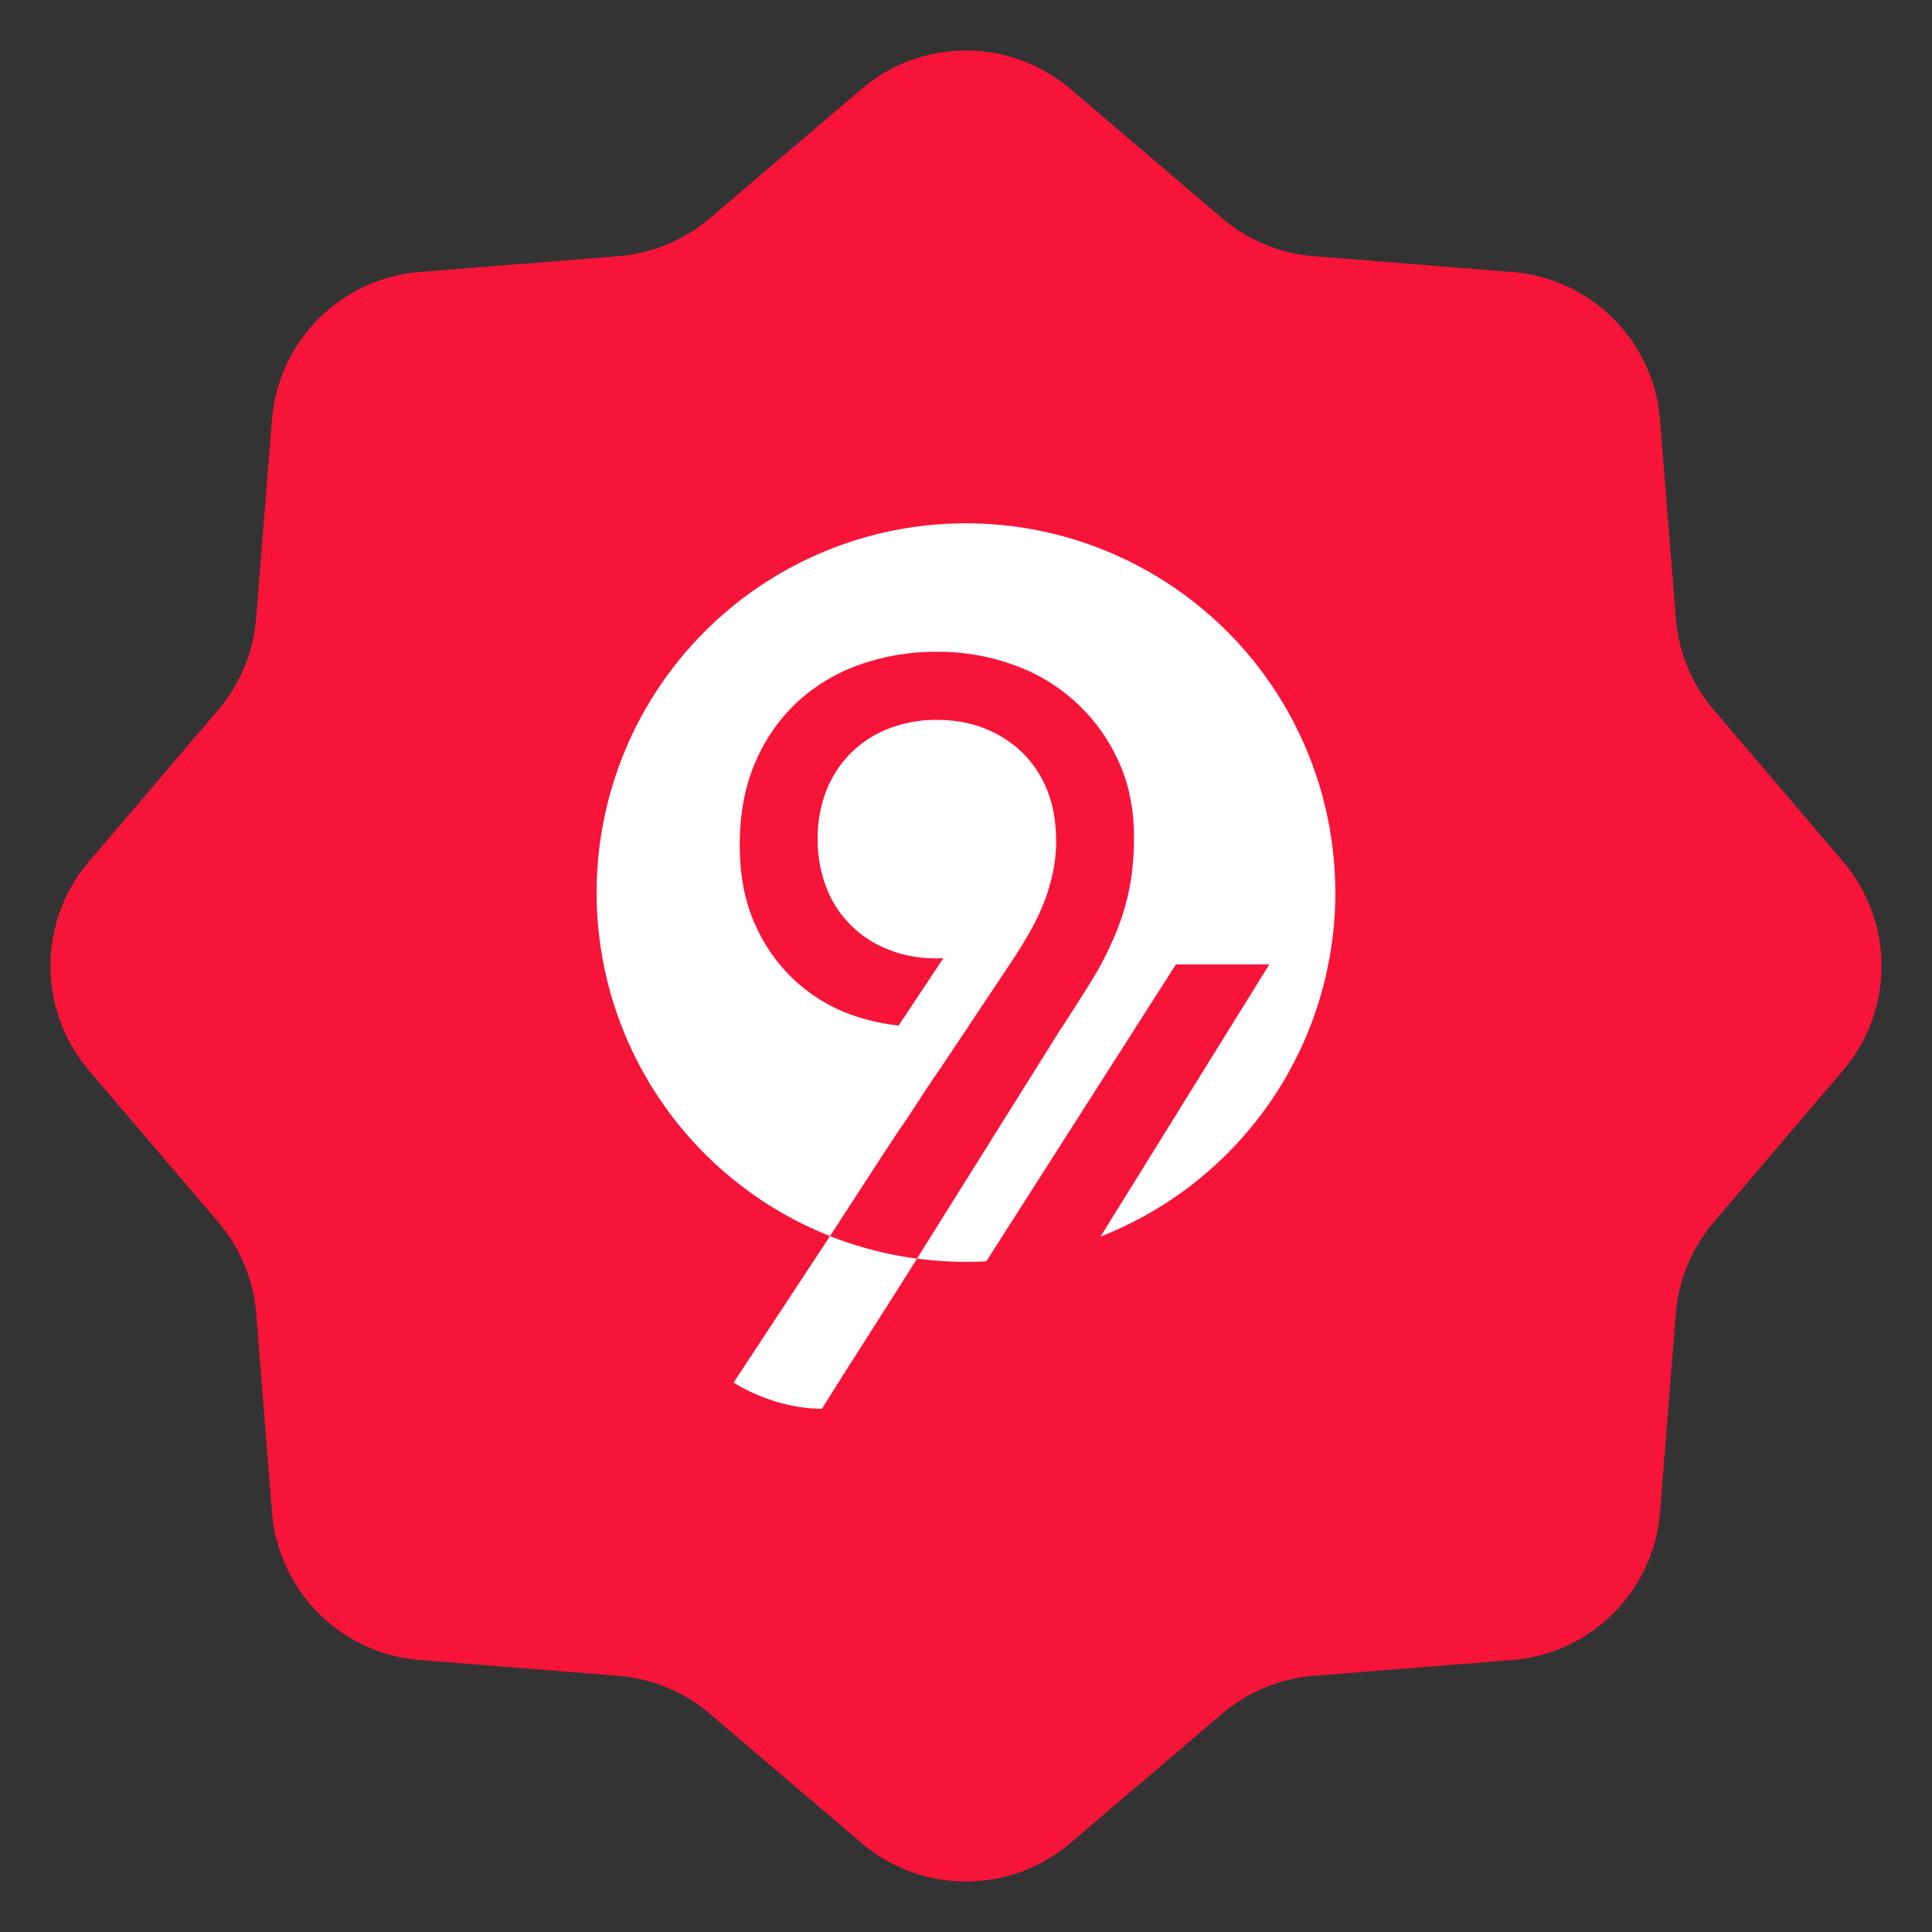 <svg xmlns="http://www.w3.org/2000/svg" width="48" height="48" fill="none" viewBox="0 0 48 48"><rect x="0" y="0" width="48" height="48" fill="#333333" stroke="none"/><g clip-path="url(#a)"><path fill="#F71439" d="M21.406 2.211a4 4 0 0 1 5.189 0l3.767 3.21a4 4 0 0 0 2.276.944l4.935.393a4 4 0 0 1 3.669 3.67l.394 4.934a4 4 0 0 0 .942 2.276l3.211 3.767a4 4 0 0 1 0 5.19l-3.21 3.767a4 4 0 0 0-.944 2.276l-.393 4.935a4 4 0 0 1-3.67 3.669l-4.934.394a4 4 0 0 0-2.276.942l-3.767 3.211a4 4 0 0 1-5.19 0l-3.767-3.21a4 4 0 0 0-2.276-.944l-4.935-.393a4 4 0 0 1-3.669-3.67l-.393-4.934a4 4 0 0 0-.943-2.276L2.21 26.595a4 4 0 0 1 0-5.19l3.21-3.767a4 4 0 0 0 .944-2.276l.393-4.935a4 4 0 0 1 3.67-3.669l4.934-.393a4 4 0 0 0 2.276-.943z"/><path fill="#fff" fill-rule="evenodd" d="M33.176 22.176a9.18 9.18 0 0 1-5.943 8.588c-.832.314-1.72.51-2.646.567q-.292.02-.586.02a9.3 9.3 0 0 1-3.38-.642 9.176 9.176 0 1 1 12.554-8.533" clip-rule="evenodd"/><path fill="#F71439" fill-rule="evenodd" d="m24.458 31.41 4.756-7.448h2.321l-4.254 6.86-.023.008a9.1 9.1 0 0 1-2.667.571z" clip-rule="evenodd"/><path fill="#fff" fill-rule="evenodd" d="m20.622 30.71-2.397 3.642.01.001s.958.645 2.186.647c.762-1.22 1.598-2.508 2.361-3.73l-.005-.006a9.3 9.3 0 0 1-2.155-.555" clip-rule="evenodd"/><path fill="#F71439" fill-rule="evenodd" d="M27.78 18.893a4.5 4.5 0 0 0-2.61-2.378 5.5 5.5 0 0 0-1.894-.322 5.7 5.7 0 0 0-1.894.312 4.5 4.5 0 0 0-1.552.917 4.4 4.4 0 0 0-1.058 1.502q-.393.897-.393 2.065 0 1.17.403 2.026a4.2 4.2 0 0 0 1.038 1.41q.635.555 1.42.817.548.182 1.086.237l1.112-1.674q-.08.005-.162.006-.665 0-1.209-.222a2.684 2.684 0 0 1-1.542-1.552 3.3 3.3 0 0 1-.211-1.189q0-.645.211-1.189a2.69 2.69 0 0 1 1.542-1.552 3.2 3.2 0 0 1 1.21-.221q.665 0 1.208.221.545.222.938.615t.604.937c.125.321.191.67.206 1.044l.003.087q.001.03.003.058v.001l.001.065c0 .464-.098.928-.25 1.365-.25.712-.682 1.348-1.098 1.971l-.837 1.256h.003l-.196.29-.107.16-.414.62c-.332.473-.631.961-.958 1.438l-.003-.002q-.29.44-.58.882-.322.498-.647.996-.265.41-.531.82c.683.27 1.409.46 2.16.56l.98-1.566 2.624-4.191h.006c.215-.336.76-1.178.935-1.5q.262-.485.454-.978.191-.494.292-1.038t.1-1.21q0-1.048-.392-1.894" clip-rule="evenodd"/></g><defs><clipPath id="a"><path fill="#fff" d="M0 0h48v48H0z"/></clipPath></defs></svg>